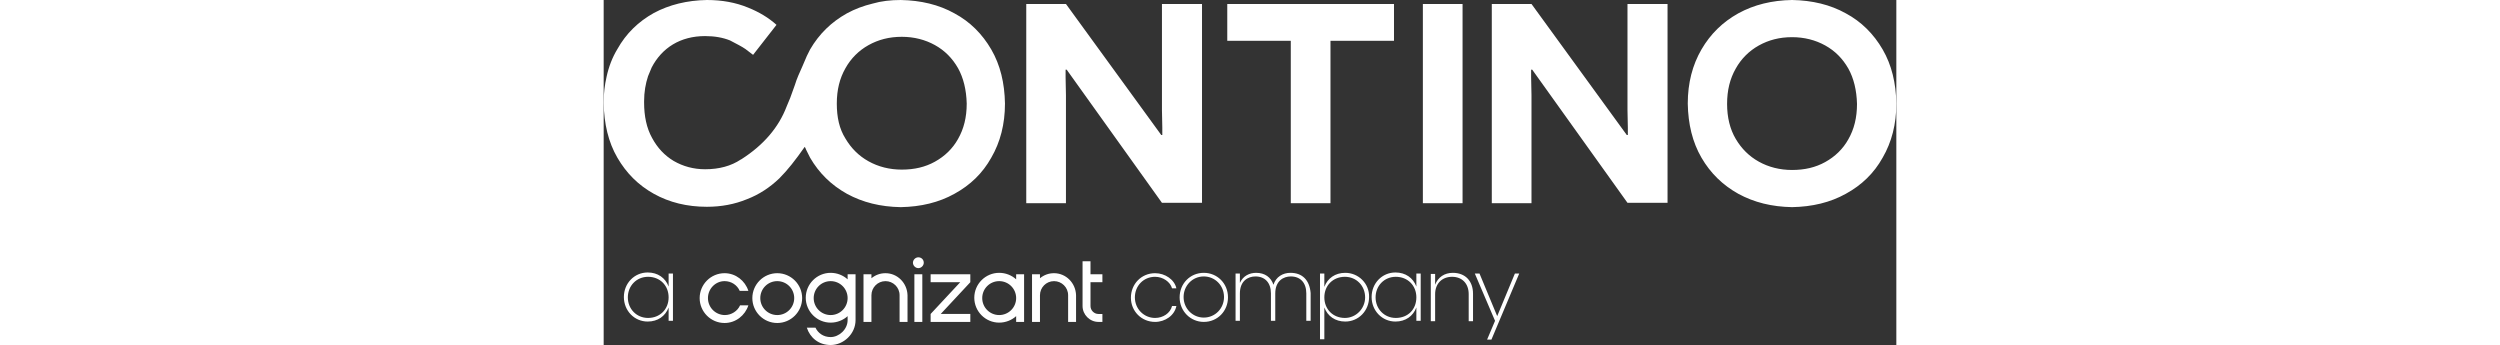 <svg height="345" viewBox="36.9 51.2 358.2 95.6" width="2500" xmlns="http://www.w3.org/2000/svg"><rect x="36.9" y="51.2" width="358.2" height="95.6" fill="#333333" stroke="none"/><g fill="#fff"><path d="m191.6 52.3v29.4l.1 4.9v2h-.3l-26.4-36.3h-11v55.2h11v-29.9l-.1-5v-2.1h.3l26.4 36.9h11.1v-55.1zm64.3 0h-46.2v10.2h17.6v45h11v-45h17.6zm8 55.2h11v-55.2h-11zm56.7-55.2v29.4l.1 4.9v2h-.3l-26.4-36.3h-11v55.2h11v-29.9l-.1-5v-2.1h.3l26.4 36.9h11.1v-55.1zm45.6 9.2c3.4 0 6.5.8 9.2 2.3s4.8 3.6 6.4 6.4c1.5 2.7 2.3 6 2.4 9.8 0 3.8-.8 7-2.4 9.8-1.5 2.7-3.7 4.8-6.4 6.3s-5.7 2.2-9.2 2.2c-3.4 0-6.5-.8-9.2-2.3s-4.8-3.6-6.4-6.3-2.4-6-2.4-9.7c0-3.8.8-7 2.4-9.8 1.5-2.7 3.7-4.9 6.4-6.4s5.7-2.3 9.2-2.3m-264.7 18.4c0-3.8.8-7 2.4-9.8 1.5-2.7 3.7-4.9 6.4-6.4s5.7-2.3 9.2-2.3c3.4 0 6.5.8 9.2 2.3s4.8 3.6 6.4 6.4c1.5 2.7 2.3 6 2.4 9.8 0 3.8-.8 7-2.4 9.8-1.5 2.7-3.7 4.8-6.4 6.3s-5.7 2.2-9.2 2.2c-3.4 0-6.5-.8-9.2-2.3s-4.8-3.6-6.4-6.3c-1.7-2.7-2.4-5.9-2.4-9.7m-25.3-15.1 2.1 1.6 6.4-8.2.1-.1c-2.2-2-4.9-3.6-7.9-4.8-3.4-1.4-7.2-2.1-11.4-2.1-5.5.1-10.4 1.3-14.7 3.6-4.3 2.4-7.7 5.7-10.1 10-1.4 2.3-2.4 4.9-3 7.7-.5 2.2-.8 4.5-.8 7v.2c.1 5.8 1.3 10.9 3.8 15.2s5.8 7.6 10.1 10 9.2 3.6 14.7 3.6c4 0 7.7-.7 11.1-2.1 3.4-1.3 6.4-3.3 9-5.8 2.2-2.2 4.5-5.1 7-8.7l.2.3.2.5 1.1 2.2c2.5 4.3 5.9 7.6 10.2 10 4.4 2.4 9.3 3.6 14.9 3.7 5.6-.1 10.6-1.3 14.9-3.7 4.4-2.4 7.8-5.7 10.2-10 2.5-4.3 3.8-9.3 3.8-15-.1-5.7-1.3-10.7-3.8-15s-5.9-7.7-10.2-10c-4.3-2.4-9.3-3.6-14.9-3.7-2.8 0-5.4.3-7.8 1-2.5.6-4.9 1.5-7.1 2.7-4.3 2.4-7.7 5.7-10.2 10l-.7 1.4-.2.4-1.2 2.8c-.8 1.8-1.6 3.5-2.1 5.2l-1.3 3.6-1 2.4c-2.2 5.8-6.4 10.7-12.5 14.6l-.2.1c-2.7 1.8-6 2.7-9.9 2.7-3.2 0-6.1-.8-8.7-2.3-2.5-1.5-4.5-3.6-6-6.4-1.5-2.7-2.2-6-2.2-9.8v-.3c0-2.6.4-4.9 1.1-7l1-2.4c1.4-2.7 3.4-4.9 5.9-6.4s5.5-2.3 8.9-2.3c2.6 0 4.9.4 6.9 1.2 1.9 1 3.3 1.7 4.3 2.4m318.9 15.1c-.1-5.7-1.3-10.7-3.8-15s-5.9-7.7-10.2-10c-4.3-2.4-9.3-3.6-14.9-3.7-5.6.1-10.5 1.3-14.9 3.7-4.3 2.4-7.7 5.7-10.2 10s-3.8 9.3-3.8 15c.1 5.7 1.3 10.7 3.8 15s5.9 7.6 10.2 10c4.4 2.4 9.3 3.6 14.9 3.7 5.6-.1 10.6-1.3 14.9-3.7 4.4-2.4 7.8-5.7 10.2-10 2.5-4.3 3.8-9.3 3.8-15"/><path clip-rule="evenodd" d="m138.5 127.2h-11v2.2h8.2l-8.2 8.8v2.2h11v-2.2h-8.2l8.2-8.8zm-14.4-4.7c-.8 0-1.5.7-1.5 1.5s.7 1.5 1.5 1.5 1.5-.7 1.5-1.5c0-.9-.7-1.5-1.5-1.5zm51 6.9v-2.2h-3.3v-3.6h-2.2v12.4c0 2.4 2 4.4 4.4 4.4h1.1v-2.2h-1.1c-1.2 0-2.2-1-2.2-2.2v-6.6zm-23.9 4.4c0-2.6-2.1-4.7-4.7-4.7s-4.7 2.1-4.7 4.7 2.1 4.7 4.7 4.7 4.7-2.1 4.7-4.7zm0-6.6h2.2v13.2h-2.2v-1.6c-1.2 1.1-2.9 1.8-4.7 1.8-3.8 0-6.9-3.1-6.9-6.9s3.1-6.9 6.9-6.9c1.8 0 3.5.7 4.7 1.8zm10.5-.3c-1.5 0-2.8.5-3.9 1.4v-1.1h-2.2v13.2h2.2v-7.4c0-2.1 1.7-3.9 3.9-3.9 2.1 0 3.9 1.7 3.9 3.9v7.4h2.2v-7.4c-.1-3.4-2.8-6.1-6.1-6.1zm-72 6.9c0-2.6-2.1-4.7-4.7-4.7s-4.7 2.1-4.7 4.7 2.1 4.7 4.7 4.7 4.7-2.1 4.7-4.7zm2.2 0c0 3.8-3.1 6.9-6.9 6.9s-6.9-3.1-6.9-6.9 3.1-6.9 6.9-6.9 6.9 3.1 6.9 6.9zm-21.5-4.7c1.9 0 3.5 1.1 4.2 2.7h2.4c-.9-2.8-3.5-4.9-6.6-4.9-3.8 0-6.9 3.1-6.9 6.9s3.1 6.9 6.9 6.9c3.1 0 5.7-2.1 6.6-4.9h-2.3c-.7 1.6-2.4 2.7-4.2 2.7-2.6 0-4.7-2.1-4.7-4.7s2.1-4.7 4.6-4.7zm34.1 4.7c0-2.6-2.1-4.7-4.7-4.7s-4.7 2.1-4.7 4.7 2.1 4.7 4.7 4.7 4.7-2.1 4.7-4.7zm0-6.6h2.2v12.7c0 3.8-3.3 6.9-6.9 6.9-3.3 0-5.7-2-6.6-4.8h2.4c.7 1.5 2.2 2.6 4.2 2.6 2.3 0 4.7-2.1 4.7-4.7v-1.1c-1.2 1.1-2.9 1.8-4.7 1.8-3.8 0-6.9-3.1-6.9-6.9s3.1-6.9 6.9-6.9c1.8 0 3.5.7 4.7 1.8zm10.5-.3c-1.5 0-2.8.5-3.9 1.4v-1.1h-2.2v13.2h2.2v-7.4c0-2.1 1.7-3.9 3.9-3.9 2.1 0 3.9 1.7 3.9 3.9v7.4h2.2v-7.4c-.1-3.4-2.8-6.1-6.1-6.1zm8 .3h2.2v13.2h-2.2zm-68.1-.2v3.6c-.9-2.4-3-3.9-5.8-3.9-3.7 0-6.6 3-6.6 6.8s2.9 6.8 6.6 6.8c2.8 0 4.9-1.5 5.8-3.9v3.7h1.2v-13.1zm-5.7 12.3c-3.2 0-5.6-2.5-5.6-5.7s2.4-5.7 5.6-5.7c3.3 0 5.7 2.4 5.7 5.7s-2.4 5.7-5.7 5.7zm140.5 1.1c2.8 0 5.4-1.8 5.9-4.4h-1.2c-.5 2-2.5 3.3-4.7 3.3-3.1 0-5.6-2.5-5.6-5.7s2.4-5.7 5.6-5.7c2.2 0 4.2 1.4 4.7 3.2h1.2c-.5-2.4-3.1-4.2-5.9-4.2-3.8 0-6.7 3-6.7 6.8 0 3.7 2.9 6.7 6.7 6.7zm13.5-13.6c-3.8 0-6.7 3-6.7 6.8s3 6.8 6.7 6.8c3.8 0 6.7-3 6.7-6.8 0-3.9-3-6.8-6.7-6.8zm0 1c3.1 0 5.6 2.5 5.6 5.7s-2.5 5.7-5.6 5.7-5.6-2.5-5.6-5.7c0-3.1 2.4-5.7 5.6-5.7zm24-1c-2.1 0-4 1.1-4.7 3.3-.7-2.1-2.4-3.3-4.8-3.3-1.8 0-3.6.8-4.5 2.8v-2.6h-1.2v13.1h1.2v-7.6c0-3.5 2.3-4.7 4.3-4.7 2.7 0 4.3 1.8 4.3 4.7v7.6h1.2v-7.6c0-3.5 2.3-4.7 4.3-4.7 2.7 0 4.3 1.8 4.3 4.7v7.6h1.2v-7.7c-.3-3.6-2.3-5.6-5.6-5.6zm15.2 0c-2.8 0-4.9 1.5-5.8 3.9v-3.7h-1.2v18.2h1.2v-8.8c.9 2.4 3 3.9 5.8 3.9 3.7 0 6.6-3 6.6-6.8.1-3.7-2.9-6.7-6.6-6.7zm-.1 12.5c-3.3 0-5.7-2.4-5.7-5.7s2.4-5.7 5.7-5.7c3.2 0 5.6 2.5 5.6 5.7 0 3.1-2.5 5.7-5.6 5.7zm19.8-12.3v3.6c-.9-2.4-3-3.9-5.8-3.9-3.7 0-6.6 3-6.6 6.8s2.9 6.8 6.6 6.8c2.8 0 4.9-1.5 5.8-3.9v3.7h1.2v-13.1zm-5.7 12.3c-3.2 0-5.6-2.5-5.6-5.7s2.4-5.7 5.6-5.7c3.3 0 5.7 2.4 5.7 5.7s-2.3 5.7-5.7 5.7zm15.8-12.5c-2.3 0-4.1 1.2-4.9 3.3v-3h-1.2v13.1h1.2v-7.5c0-2.9 1.9-4.8 4.7-4.8s4.6 1.9 4.6 4.8v7.5h1.2v-7.6c0-3.6-2.2-5.8-5.6-5.8zm17.2.2-4.9 11.8-4.9-11.8h-1.3l5.6 13.1-2.2 5.2h1.2l7.7-18.3z" fill-rule="evenodd"/></g></svg>